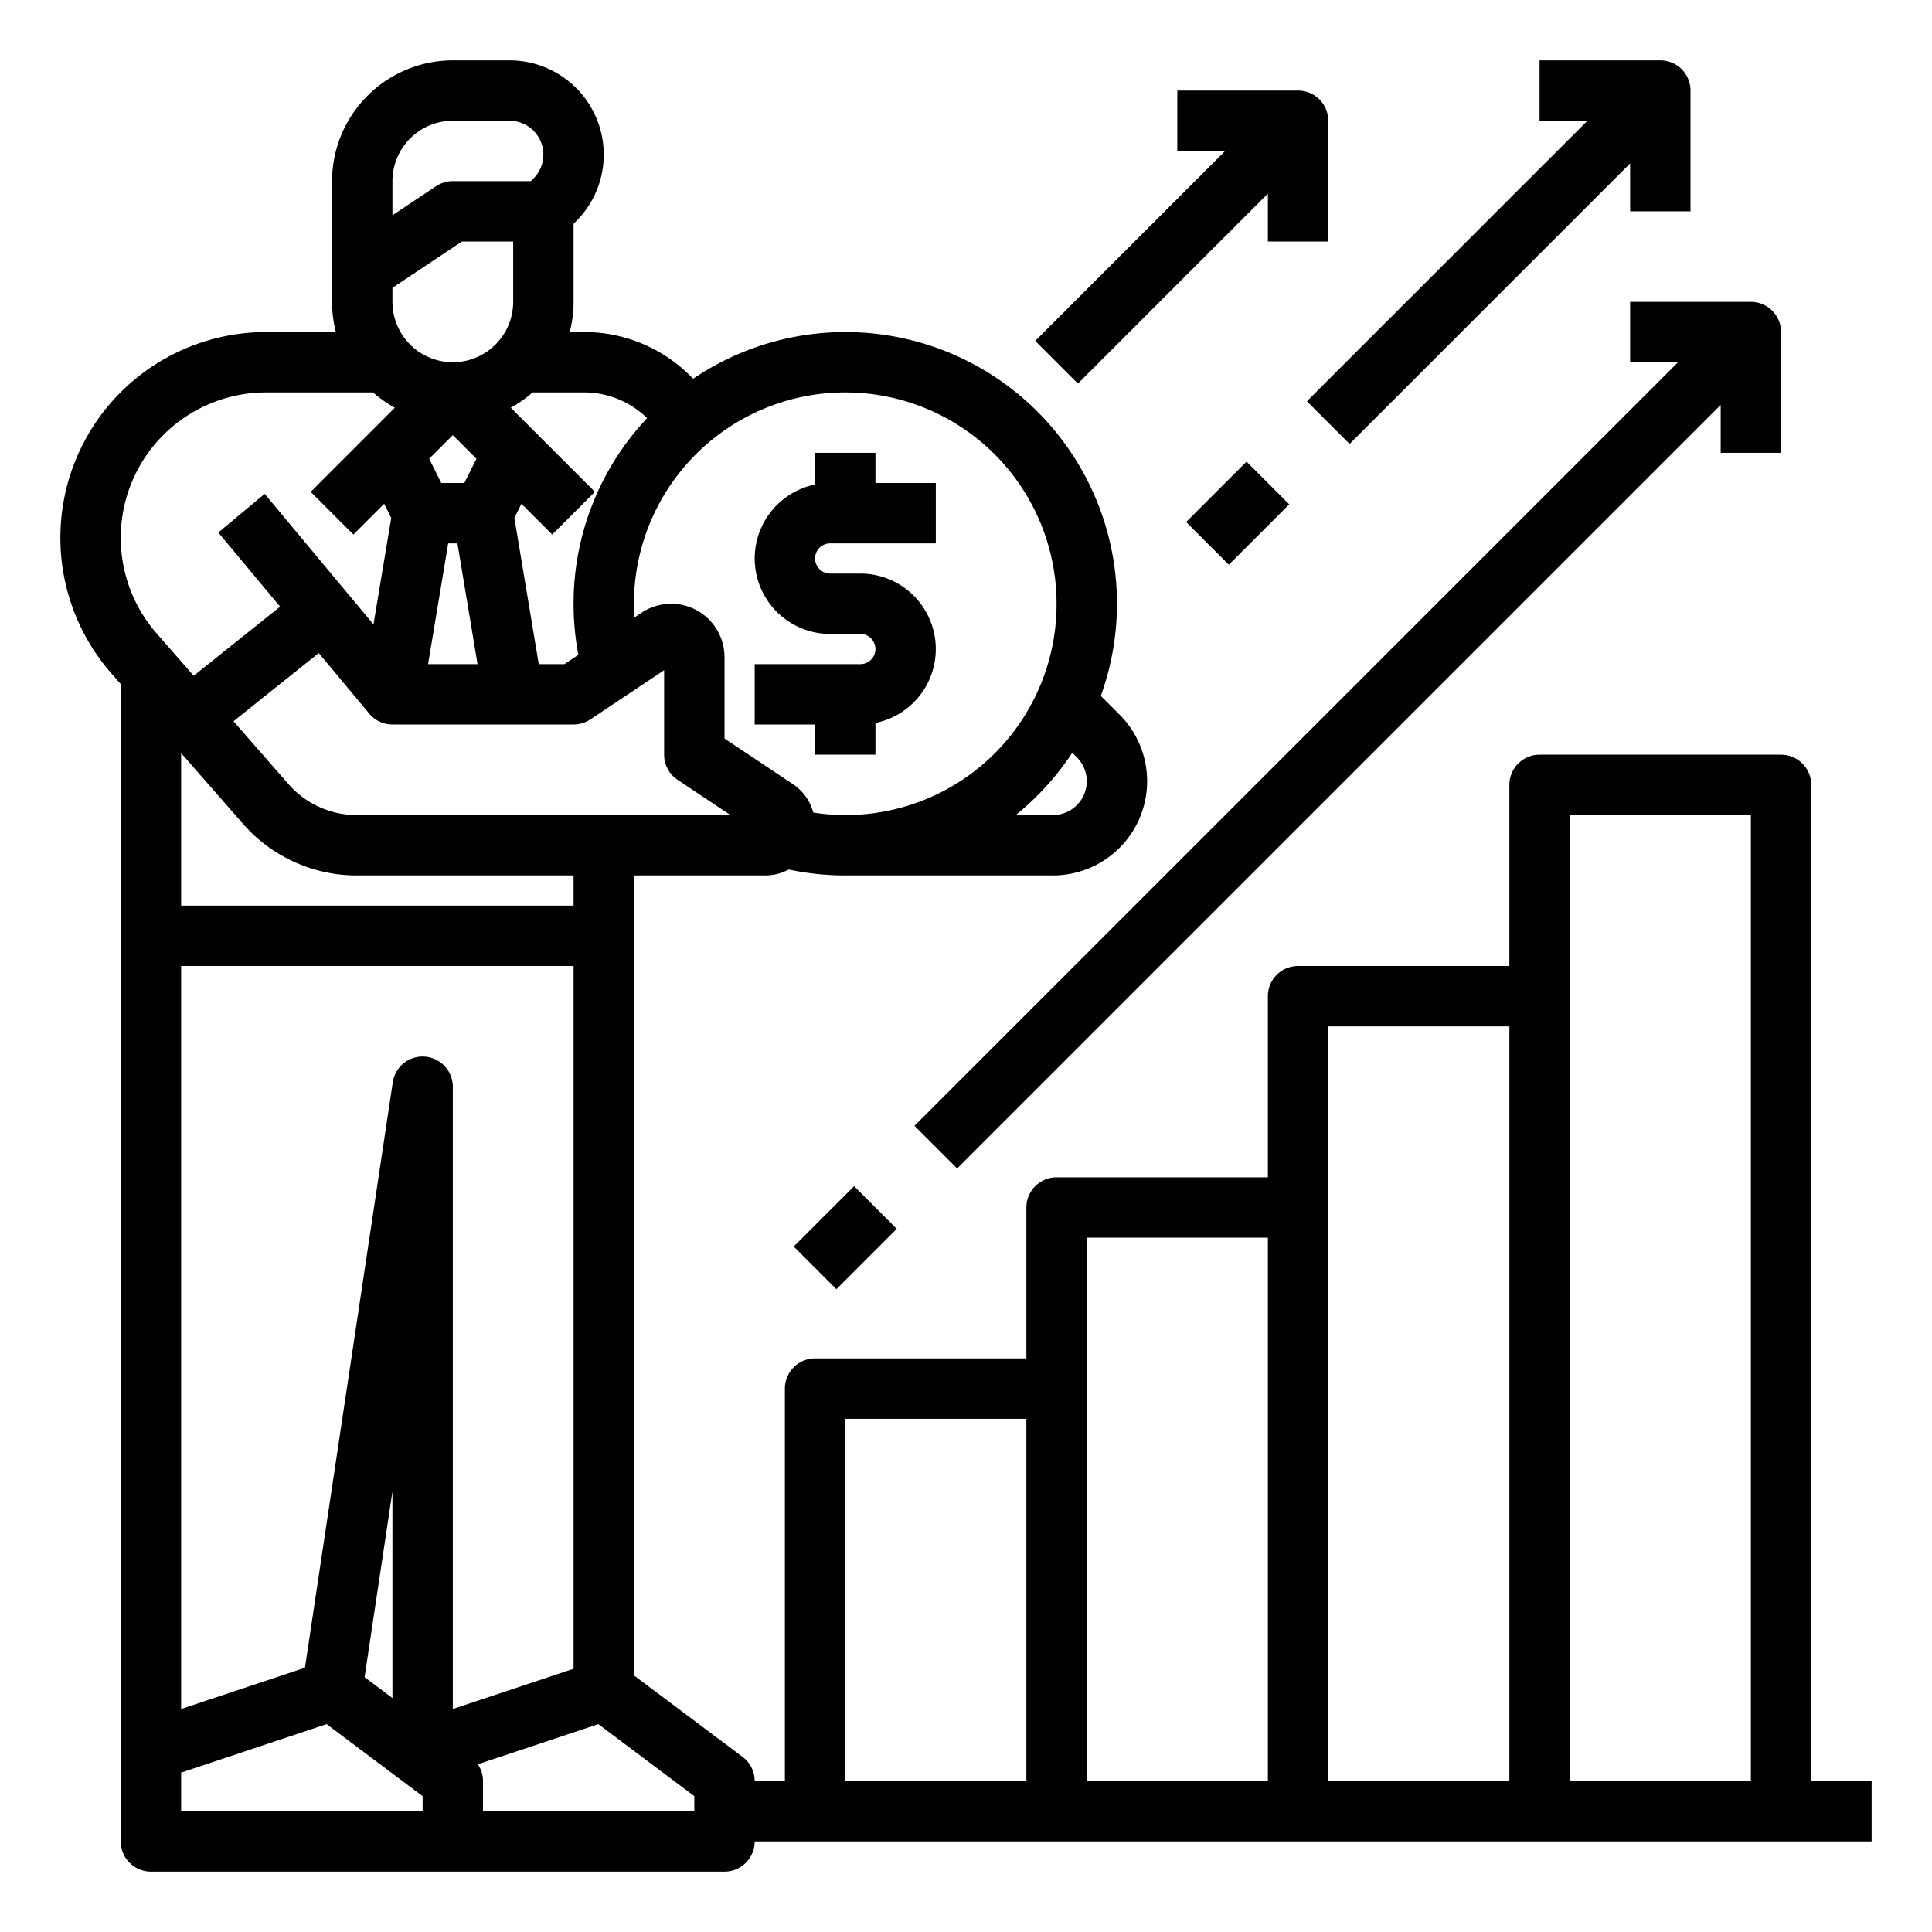 <?xml version="1.0"?>
<svg xmlns="http://www.w3.org/2000/svg" id="outline" viewBox="0 0 512 512" width="512" height="512"><path d="M216,200h16v-8.403A20.001,20.001,0,0,0,228,152h-8a4,4,0,0,1,0-8h28V128H232v-8H216v8.403A20.001,20.001,0,0,0,220,168h8a4,4,0,0,1,0,8H200v16h16Z"/><path d="M480,208a8,8,0,0,0-8-8H408a8,8,0,0,0-8,8v48H344a8,8,0,0,0-8,8v48H280a8,8,0,0,0-8,8v40H216a8,8,0,0,0-8,8V472h-8a7.999,7.999,0,0,0-3.2-6.4L168,444V232h34.789a13.127,13.127,0,0,0,6.236-1.57A72.398,72.398,0,0,0,224,232h55.029A24.97,24.97,0,0,0,296.686,189.373l-4.956-4.956a71.973,71.973,0,0,0-108.043-84.043l-.658-.658A39.736,39.736,0,0,0,154.745,88h-3.758A31.948,31.948,0,0,0,152,80V59.313l.686-.686A24.97,24.97,0,0,0,135.029,16H120A32.036,32.036,0,0,0,88,48V80a31.948,31.948,0,0,0,1.013,8H70.521a54.521,54.521,0,0,0-41.031,90.423L32,181.292V488a8,8,0,0,0,8,8H192a8,8,0,0,0,8-8H496V472H480ZM120,452.901V288a8,8,0,0,0-15.912-1.187L80.816,441.962,48,452.901V256H152V442.234Zm-16-57.637V450l-7.38-5.535ZM94.521,216a24,24,0,0,1-18.062-8.196L61.879,191.142l22.595-18.076,13.38,16.056A8,8,0,0,0,104,192h48a7.996,7.996,0,0,0,4.438-1.344L176,177.615V200a7.999,7.999,0,0,0,3.562,6.656L193.578,216ZM118.777,144H121.223l5.333,32H113.444ZM120,96a16.018,16.018,0,0,1-16-16V76.281L122.422,64H136V80A16.018,16.018,0,0,1,120,96Zm0,19.314,6.266,6.266L123.056,128h-6.112l-3.21-6.42ZM285.373,200.686A8.971,8.971,0,0,1,279.029,216h-9.844a72.567,72.567,0,0,0,14.982-16.52ZM280,160a55.886,55.886,0,0,1-64.469,55.337,13.171,13.171,0,0,0-5.414-7.54L192,195.719V174.141A14.14,14.14,0,0,0,170.016,162.375l-1.896,1.264Q168.003,161.825,168,160a56,56,0,0,1,112,0ZM171.489,110.814A71.719,71.719,0,0,0,152,160a72.475,72.475,0,0,0,1.273,13.537L149.578,176H142.777l-6.458-38.749,1.873-3.746,8.152,8.151,11.313-11.313-22.286-22.286A32.139,32.139,0,0,0,141.132,104h13.613A23.836,23.836,0,0,1,171.489,110.814ZM120,32h15.029a8.971,8.971,0,0,1,6.343,15.314l-.686.686H120a7.996,7.996,0,0,0-4.438,1.344L104,57.052V48A16.018,16.018,0,0,1,120,32ZM70.521,104H98.868a32.139,32.139,0,0,0,5.762,4.057l-22.286,22.286,11.313,11.313,8.152-8.151,1.873,3.746L98.977,165.476,70.146,130.878l-12.291,10.243,16.375,19.65L51.333,179.089l-9.802-11.202A38.521,38.521,0,0,1,70.521,104Zm-6.103,114.34A39.999,39.999,0,0,0,94.521,232H152v8H48V199.577ZM48,480V469.766l38.553-12.851L112,476v4Zm136,0H128v-8a7.994,7.994,0,0,0-1.357-4.448l31.91-10.637L184,476Zm40-104h48v96H224Zm64-48h48V472H288Zm64-56h48V472H352Zm64,200V216h48V472Z"/><rect x="212.686" y="320" width="22.627" height="16" transform="translate(-166.323 254.461) rotate(-45)"/><path d="M472,120V88a8,8,0,0,0-8-8H432V96h12.687L242.343,298.343l11.313,11.313L456,107.313V120Z"/><rect x="316.686" y="128" width="22.627" height="16" transform="translate(-0.098 271.764) rotate(-45)"/><path d="M357.657,117.657,432,43.313V56h16V24a8,8,0,0,0-8-8H408V32h12.687l-74.343,74.343Z"/><path d="M344,24H312V40h12.687L274.343,90.343l11.313,11.313L336,51.313V64h16V32A8,8,0,0,0,344,24Z"/></svg>

